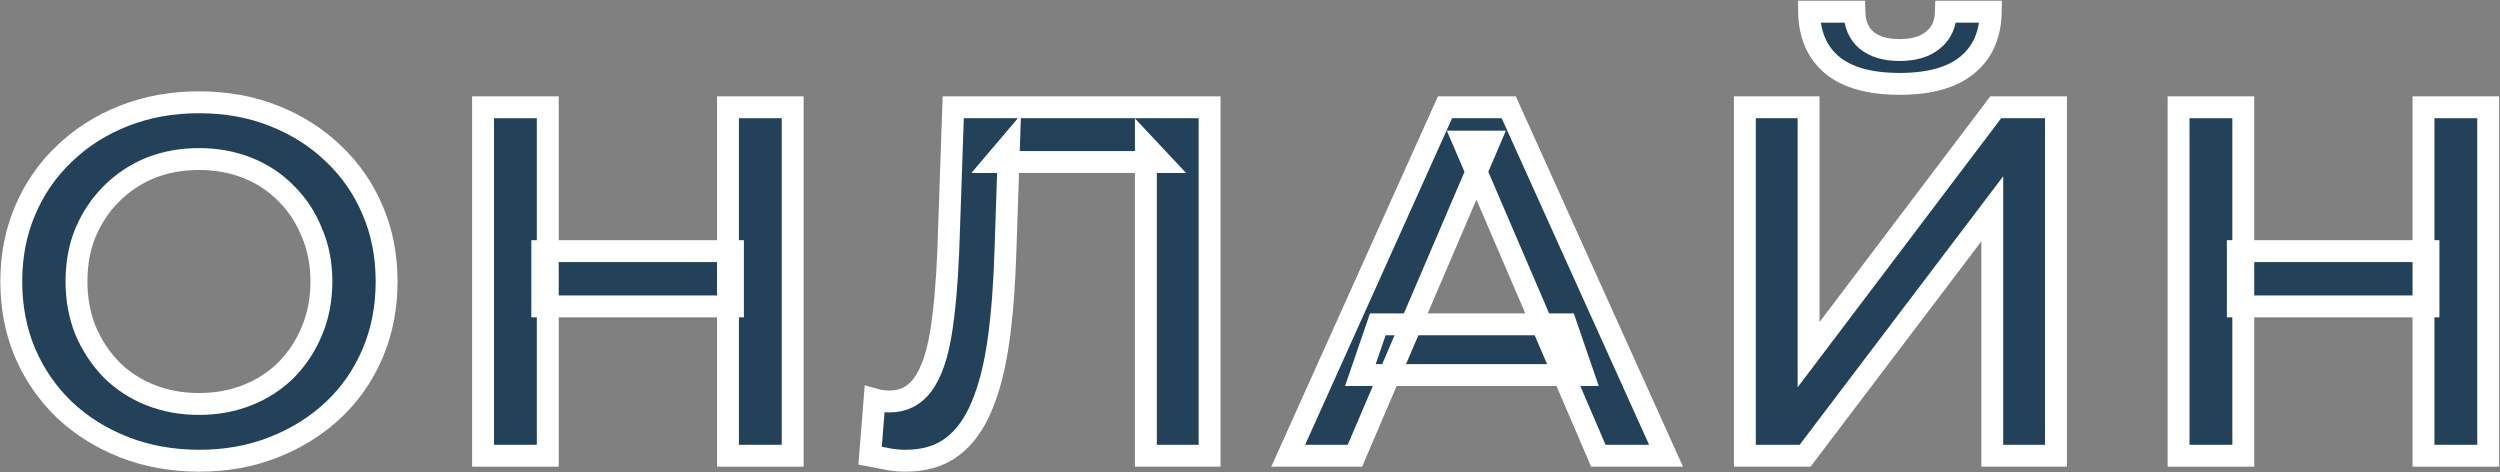 <?xml version="1.0" encoding="UTF-8"?> <svg xmlns="http://www.w3.org/2000/svg" width="768" height="145" viewBox="0 0 768 145" fill="none"><rect x="0" y="0" width="768" height="145" fill="#808080" stroke="none"/><mask id="path-1-outside-1_552_108" maskUnits="userSpaceOnUse" x="-0.536" y="-0.407" width="769" height="146" fill="black"><rect fill="white" x="-0.536" y="-0.407" width="769" height="146"></rect><path d="M61.269 141.529C52.909 141.529 45.212 140.153 38.178 137.4C31.143 134.648 25.026 130.825 19.827 125.931C14.627 120.935 10.601 115.124 7.746 108.498C4.891 101.769 3.464 94.429 3.464 86.477C3.464 78.525 4.891 71.236 7.746 64.609C10.601 57.88 14.627 52.069 19.827 47.176C25.026 42.18 31.143 38.306 38.178 35.553C45.212 32.801 52.858 31.424 61.116 31.424C69.476 31.424 77.122 32.801 84.055 35.553C91.089 38.306 97.206 42.18 102.405 47.176C107.605 52.069 111.632 57.88 114.486 64.609C117.341 71.236 118.768 78.525 118.768 86.477C118.768 94.429 117.341 101.769 114.486 108.498C111.632 115.226 107.605 121.037 102.405 125.931C97.206 130.825 91.089 134.648 84.055 137.4C77.122 140.153 69.527 141.529 61.269 141.529ZM61.116 124.096C66.519 124.096 71.515 123.178 76.103 121.343C80.69 119.508 84.666 116.909 88.031 113.544C91.395 110.078 93.995 106.102 95.83 101.616C97.767 97.028 98.735 91.982 98.735 86.477C98.735 80.972 97.767 75.976 95.83 71.49C93.995 66.903 91.395 62.927 88.031 59.562C84.666 56.096 80.69 53.446 76.103 51.61C71.515 49.775 66.519 48.858 61.116 48.858C55.713 48.858 50.717 49.775 46.13 51.61C41.644 53.446 37.668 56.096 34.202 59.562C30.837 62.927 28.187 66.903 26.25 71.49C24.415 75.976 23.497 80.972 23.497 86.477C23.497 91.88 24.415 96.876 26.25 101.463C28.187 106.051 30.837 110.078 34.202 113.544C37.566 116.909 41.542 119.508 46.13 121.343C50.717 123.178 55.713 124.096 61.116 124.096Z"></path><path d="M223.632 32.954H243.512V140H223.632V32.954ZM168.273 140H148.393V32.954H168.273V140ZM225.161 94.123H166.591V77.148H225.161V94.123Z"></path><path d="M278.152 141.529C276.419 141.529 274.686 141.376 272.953 141.07C271.22 140.765 269.334 140.408 267.295 140L268.671 122.72C270.098 123.127 271.627 123.331 273.259 123.331C277.54 123.331 280.956 121.598 283.504 118.132C286.053 114.564 287.888 109.364 289.01 102.534C290.131 95.703 290.896 87.292 291.304 77.301L292.833 32.954H371.588V140H352.014V44.882L356.602 49.775H305.678L309.96 44.729L308.89 76.537C308.584 87.139 307.87 96.468 306.749 104.522C305.627 112.576 303.894 119.355 301.549 124.861C299.307 130.264 296.299 134.393 292.527 137.247C288.755 140.102 283.963 141.529 278.152 141.529Z"></path><path d="M395.738 140L443.909 32.954H463.483L511.807 140H491.009L449.567 43.505H457.519L416.23 140H395.738ZM417.912 115.226L423.264 99.628H481.069L486.421 115.226H417.912Z"></path><path d="M536.021 140V32.954H555.595V108.957L613.094 32.954H631.598V140H612.024V64.15L554.525 140H536.021ZM583.58 25.766C574.405 25.766 567.472 23.829 562.783 19.955C558.195 16.081 555.85 10.627 555.748 3.593H569.664C569.766 7.365 570.99 10.27 573.334 12.309C575.781 14.348 579.196 15.368 583.58 15.368C587.964 15.368 591.379 14.348 593.826 12.309C596.375 10.27 597.7 7.365 597.802 3.593H611.565C611.463 10.627 609.067 16.081 604.378 19.955C599.688 23.829 592.756 25.766 583.58 25.766Z"></path><path d="M744.496 32.954H764.376V140H744.496V32.954ZM689.138 140H669.258V32.954H689.138V140ZM746.025 94.123H687.456V77.148H746.025V94.123Z"></path></mask><path d="M61.269 141.529C52.909 141.529 45.212 140.153 38.178 137.4C31.143 134.648 25.026 130.825 19.827 125.931C14.627 120.935 10.601 115.124 7.746 108.498C4.891 101.769 3.464 94.429 3.464 86.477C3.464 78.525 4.891 71.236 7.746 64.609C10.601 57.88 14.627 52.069 19.827 47.176C25.026 42.18 31.143 38.306 38.178 35.553C45.212 32.801 52.858 31.424 61.116 31.424C69.476 31.424 77.122 32.801 84.055 35.553C91.089 38.306 97.206 42.18 102.405 47.176C107.605 52.069 111.632 57.88 114.486 64.609C117.341 71.236 118.768 78.525 118.768 86.477C118.768 94.429 117.341 101.769 114.486 108.498C111.632 115.226 107.605 121.037 102.405 125.931C97.206 130.825 91.089 134.648 84.055 137.4C77.122 140.153 69.527 141.529 61.269 141.529ZM61.116 124.096C66.519 124.096 71.515 123.178 76.103 121.343C80.69 119.508 84.666 116.909 88.031 113.544C91.395 110.078 93.995 106.102 95.83 101.616C97.767 97.028 98.735 91.982 98.735 86.477C98.735 80.972 97.767 75.976 95.83 71.49C93.995 66.903 91.395 62.927 88.031 59.562C84.666 56.096 80.69 53.446 76.103 51.61C71.515 49.775 66.519 48.858 61.116 48.858C55.713 48.858 50.717 49.775 46.13 51.61C41.644 53.446 37.668 56.096 34.202 59.562C30.837 62.927 28.187 66.903 26.25 71.49C24.415 75.976 23.497 80.972 23.497 86.477C23.497 91.88 24.415 96.876 26.25 101.463C28.187 106.051 30.837 110.078 34.202 113.544C37.566 116.909 41.542 119.508 46.13 121.343C50.717 123.178 55.713 124.096 61.116 124.096Z" fill="#234259"></path><path d="M223.632 32.954H243.512V140H223.632V32.954ZM168.273 140H148.393V32.954H168.273V140ZM225.161 94.123H166.591V77.148H225.161V94.123Z" fill="#234259"></path><path d="M278.152 141.529C276.419 141.529 274.686 141.376 272.953 141.07C271.22 140.765 269.334 140.408 267.295 140L268.671 122.72C270.098 123.127 271.627 123.331 273.259 123.331C277.54 123.331 280.956 121.598 283.504 118.132C286.053 114.564 287.888 109.364 289.01 102.534C290.131 95.703 290.896 87.292 291.304 77.301L292.833 32.954H371.588V140H352.014V44.882L356.602 49.775H305.678L309.96 44.729L308.89 76.537C308.584 87.139 307.87 96.468 306.749 104.522C305.627 112.576 303.894 119.355 301.549 124.861C299.307 130.264 296.299 134.393 292.527 137.247C288.755 140.102 283.963 141.529 278.152 141.529Z" fill="#234259"></path><path d="M395.738 140L443.909 32.954H463.483L511.807 140H491.009L449.567 43.505H457.519L416.23 140H395.738ZM417.912 115.226L423.264 99.628H481.069L486.421 115.226H417.912Z" fill="#234259"></path><path d="M536.021 140V32.954H555.595V108.957L613.094 32.954H631.598V140H612.024V64.15L554.525 140H536.021ZM583.58 25.766C574.405 25.766 567.472 23.829 562.783 19.955C558.195 16.081 555.85 10.627 555.748 3.593H569.664C569.766 7.365 570.99 10.27 573.334 12.309C575.781 14.348 579.196 15.368 583.58 15.368C587.964 15.368 591.379 14.348 593.826 12.309C596.375 10.27 597.7 7.365 597.802 3.593H611.565C611.463 10.627 609.067 16.081 604.378 19.955C599.688 23.829 592.756 25.766 583.58 25.766Z" fill="#234259"></path><path d="M744.496 32.954H764.376V140H744.496V32.954ZM689.138 140H669.258V32.954H689.138V140ZM746.025 94.123H687.456V77.148H746.025V94.123Z" fill="#234259"></path><path d="M61.269 141.529C52.909 141.529 45.212 140.153 38.178 137.4C31.143 134.648 25.026 130.825 19.827 125.931C14.627 120.935 10.601 115.124 7.746 108.498C4.891 101.769 3.464 94.429 3.464 86.477C3.464 78.525 4.891 71.236 7.746 64.609C10.601 57.88 14.627 52.069 19.827 47.176C25.026 42.18 31.143 38.306 38.178 35.553C45.212 32.801 52.858 31.424 61.116 31.424C69.476 31.424 77.122 32.801 84.055 35.553C91.089 38.306 97.206 42.18 102.405 47.176C107.605 52.069 111.632 57.88 114.486 64.609C117.341 71.236 118.768 78.525 118.768 86.477C118.768 94.429 117.341 101.769 114.486 108.498C111.632 115.226 107.605 121.037 102.405 125.931C97.206 130.825 91.089 134.648 84.055 137.4C77.122 140.153 69.527 141.529 61.269 141.529ZM61.116 124.096C66.519 124.096 71.515 123.178 76.103 121.343C80.69 119.508 84.666 116.909 88.031 113.544C91.395 110.078 93.995 106.102 95.83 101.616C97.767 97.028 98.735 91.982 98.735 86.477C98.735 80.972 97.767 75.976 95.83 71.49C93.995 66.903 91.395 62.927 88.031 59.562C84.666 56.096 80.69 53.446 76.103 51.61C71.515 49.775 66.519 48.858 61.116 48.858C55.713 48.858 50.717 49.775 46.13 51.61C41.644 53.446 37.668 56.096 34.202 59.562C30.837 62.927 28.187 66.903 26.25 71.49C24.415 75.976 23.497 80.972 23.497 86.477C23.497 91.88 24.415 96.876 26.25 101.463C28.187 106.051 30.837 110.078 34.202 113.544C37.566 116.909 41.542 119.508 46.13 121.343C50.717 123.178 55.713 124.096 61.116 124.096Z" stroke="white" stroke-width="6.723" mask="url(#path-1-outside-1_552_108)"></path><path d="M223.632 32.954H243.512V140H223.632V32.954ZM168.273 140H148.393V32.954H168.273V140ZM225.161 94.123H166.591V77.148H225.161V94.123Z" stroke="white" stroke-width="6.723" mask="url(#path-1-outside-1_552_108)"></path><path d="M278.152 141.529C276.419 141.529 274.686 141.376 272.953 141.07C271.22 140.765 269.334 140.408 267.295 140L268.671 122.72C270.098 123.127 271.627 123.331 273.259 123.331C277.54 123.331 280.956 121.598 283.504 118.132C286.053 114.564 287.888 109.364 289.01 102.534C290.131 95.703 290.896 87.292 291.304 77.301L292.833 32.954H371.588V140H352.014V44.882L356.602 49.775H305.678L309.96 44.729L308.89 76.537C308.584 87.139 307.87 96.468 306.749 104.522C305.627 112.576 303.894 119.355 301.549 124.861C299.307 130.264 296.299 134.393 292.527 137.247C288.755 140.102 283.963 141.529 278.152 141.529Z" stroke="white" stroke-width="6.723" mask="url(#path-1-outside-1_552_108)"></path><path d="M395.738 140L443.909 32.954H463.483L511.807 140H491.009L449.567 43.505H457.519L416.23 140H395.738ZM417.912 115.226L423.264 99.628H481.069L486.421 115.226H417.912Z" stroke="white" stroke-width="6.723" mask="url(#path-1-outside-1_552_108)"></path><path d="M536.021 140V32.954H555.595V108.957L613.094 32.954H631.598V140H612.024V64.15L554.525 140H536.021ZM583.58 25.766C574.405 25.766 567.472 23.829 562.783 19.955C558.195 16.081 555.85 10.627 555.748 3.593H569.664C569.766 7.365 570.99 10.27 573.334 12.309C575.781 14.348 579.196 15.368 583.58 15.368C587.964 15.368 591.379 14.348 593.826 12.309C596.375 10.27 597.7 7.365 597.802 3.593H611.565C611.463 10.627 609.067 16.081 604.378 19.955C599.688 23.829 592.756 25.766 583.58 25.766Z" stroke="white" stroke-width="6.723" mask="url(#path-1-outside-1_552_108)"></path><path d="M744.496 32.954H764.376V140H744.496V32.954ZM689.138 140H669.258V32.954H689.138V140ZM746.025 94.123H687.456V77.148H746.025V94.123Z" stroke="white" stroke-width="6.723" mask="url(#path-1-outside-1_552_108)"></path></svg> 